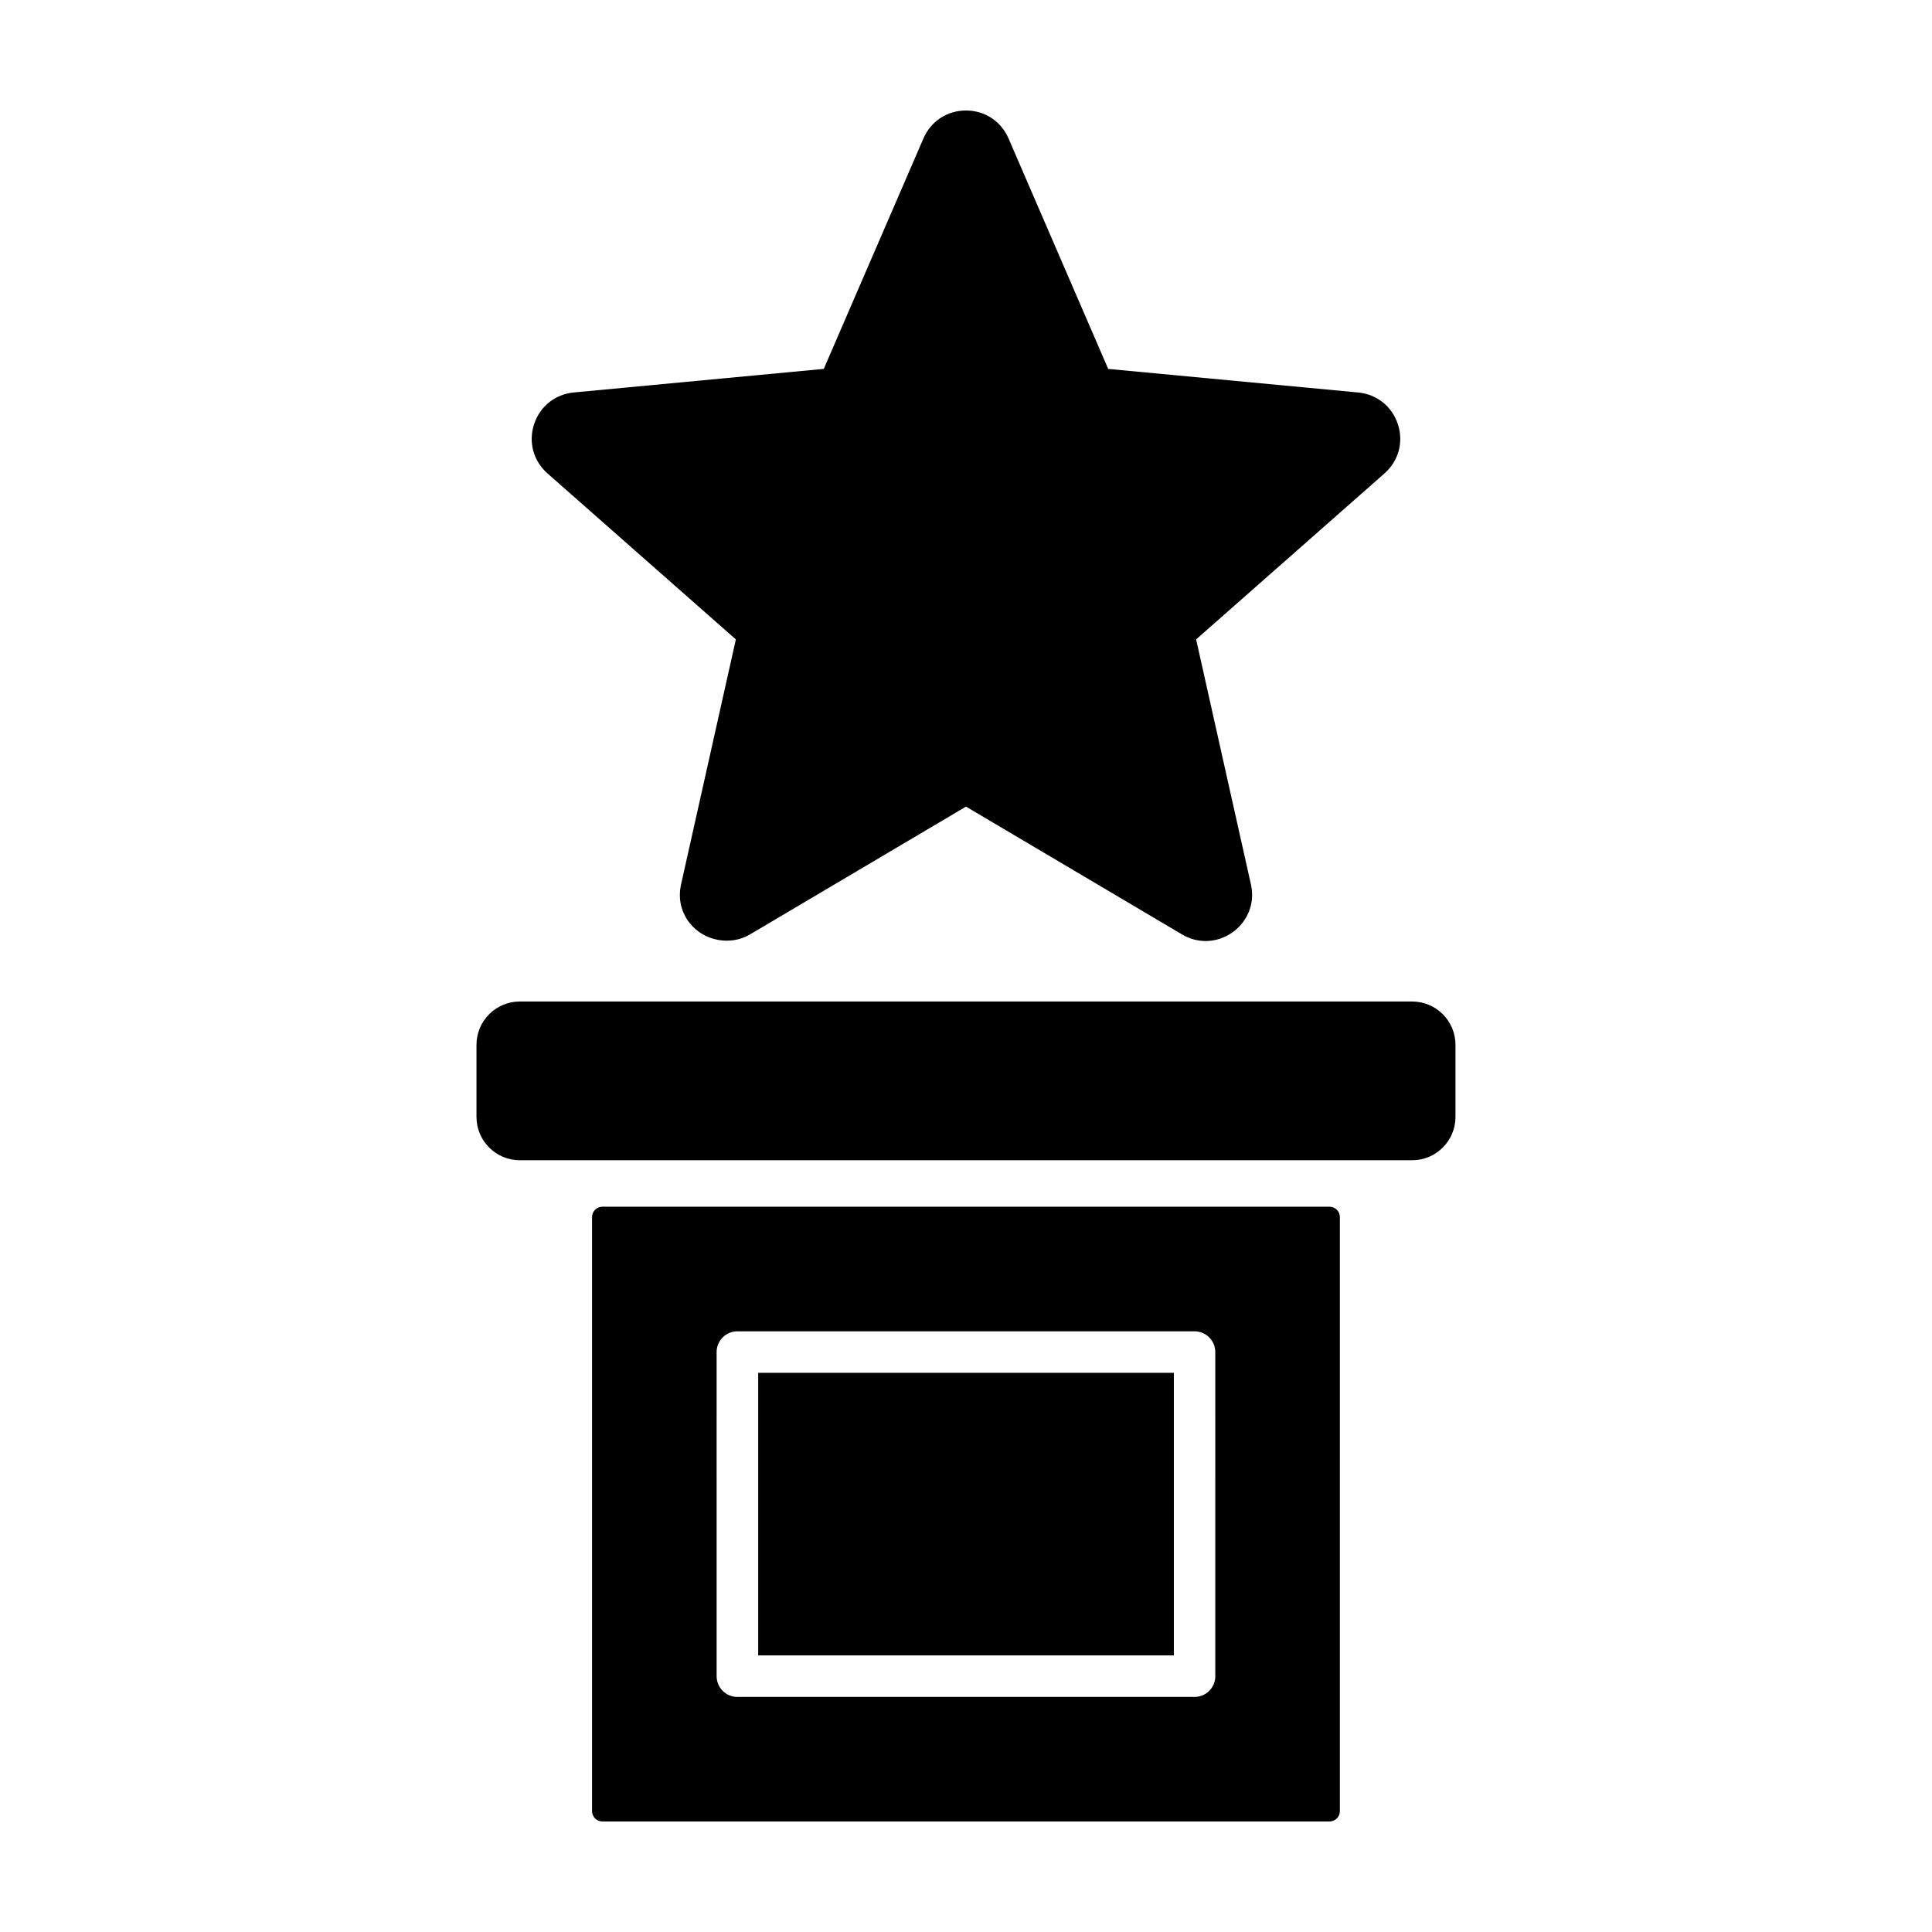 <?xml version="1.0" encoding="UTF-8"?>
<!-- The Best Svg Icon site in the world: iconSvg.co, Visit us! https://iconsvg.co -->
<svg fill="#000000" width="800px" height="800px" version="1.1" viewBox="144 144 512 512" xmlns="http://www.w3.org/2000/svg">
 <g>
  <path d="m344.93 507.81h110.15v74.887h-110.15z"/>
  <path d="m496.34 463.79h-192.69c-1.523 0-2.75 1.23-2.75 2.75v157.42c0 1.523 1.23 2.75 2.75 2.75h192.68c1.523 0 2.75-1.23 2.75-2.75l-0.004-157.42c0.008-1.516-1.227-2.75-2.742-2.75zm-30.266 124.41c0 3.043-2.465 5.5-5.5 5.5l-121.16 0.004c-3.039 0-5.5-2.457-5.5-5.5l-0.004-85.891c0-3.043 2.465-5.5 5.5-5.5h121.15c3.039 0 5.5 2.465 5.5 5.5l0.004 85.887z"/>
  <path d="m518.24 409.41h-236.49c-6.328 0-11.477 5.148-11.477 11.477v19.113c0 6.328 5.148 11.477 11.477 11.477h236.49c6.328 0 11.477-5.148 11.477-11.477v-19.113c0-6.332-5.144-11.477-11.477-11.477z"/>
  <path d="m514.46 256.45c-1.543-4.734-5.578-7.969-10.535-8.438l-66.242-6.246-26.41-61.07c-1.977-4.574-6.297-7.41-11.277-7.41-4.984 0-9.301 2.836-11.281 7.41l-26.41 61.066-66.242 6.246c-4.957 0.469-8.996 3.703-10.535 8.438-1.535 4.734-0.172 9.723 3.562 13.02l49.918 43.988-14.523 64.926c-0.832 3.727 0 7.387 2.352 10.324 3.727 4.648 10.688 6.019 15.898 2.941l57.262-33.887 57.262 33.883c1.949 1.152 4.055 1.738 6.246 1.738 3.699 0 7.305-1.75 9.648-4.68 2.348-2.934 3.184-6.602 2.352-10.324l-14.523-64.926 49.918-43.988c3.734-3.289 5.098-8.277 3.562-13.012z"/>
 </g>
</svg>